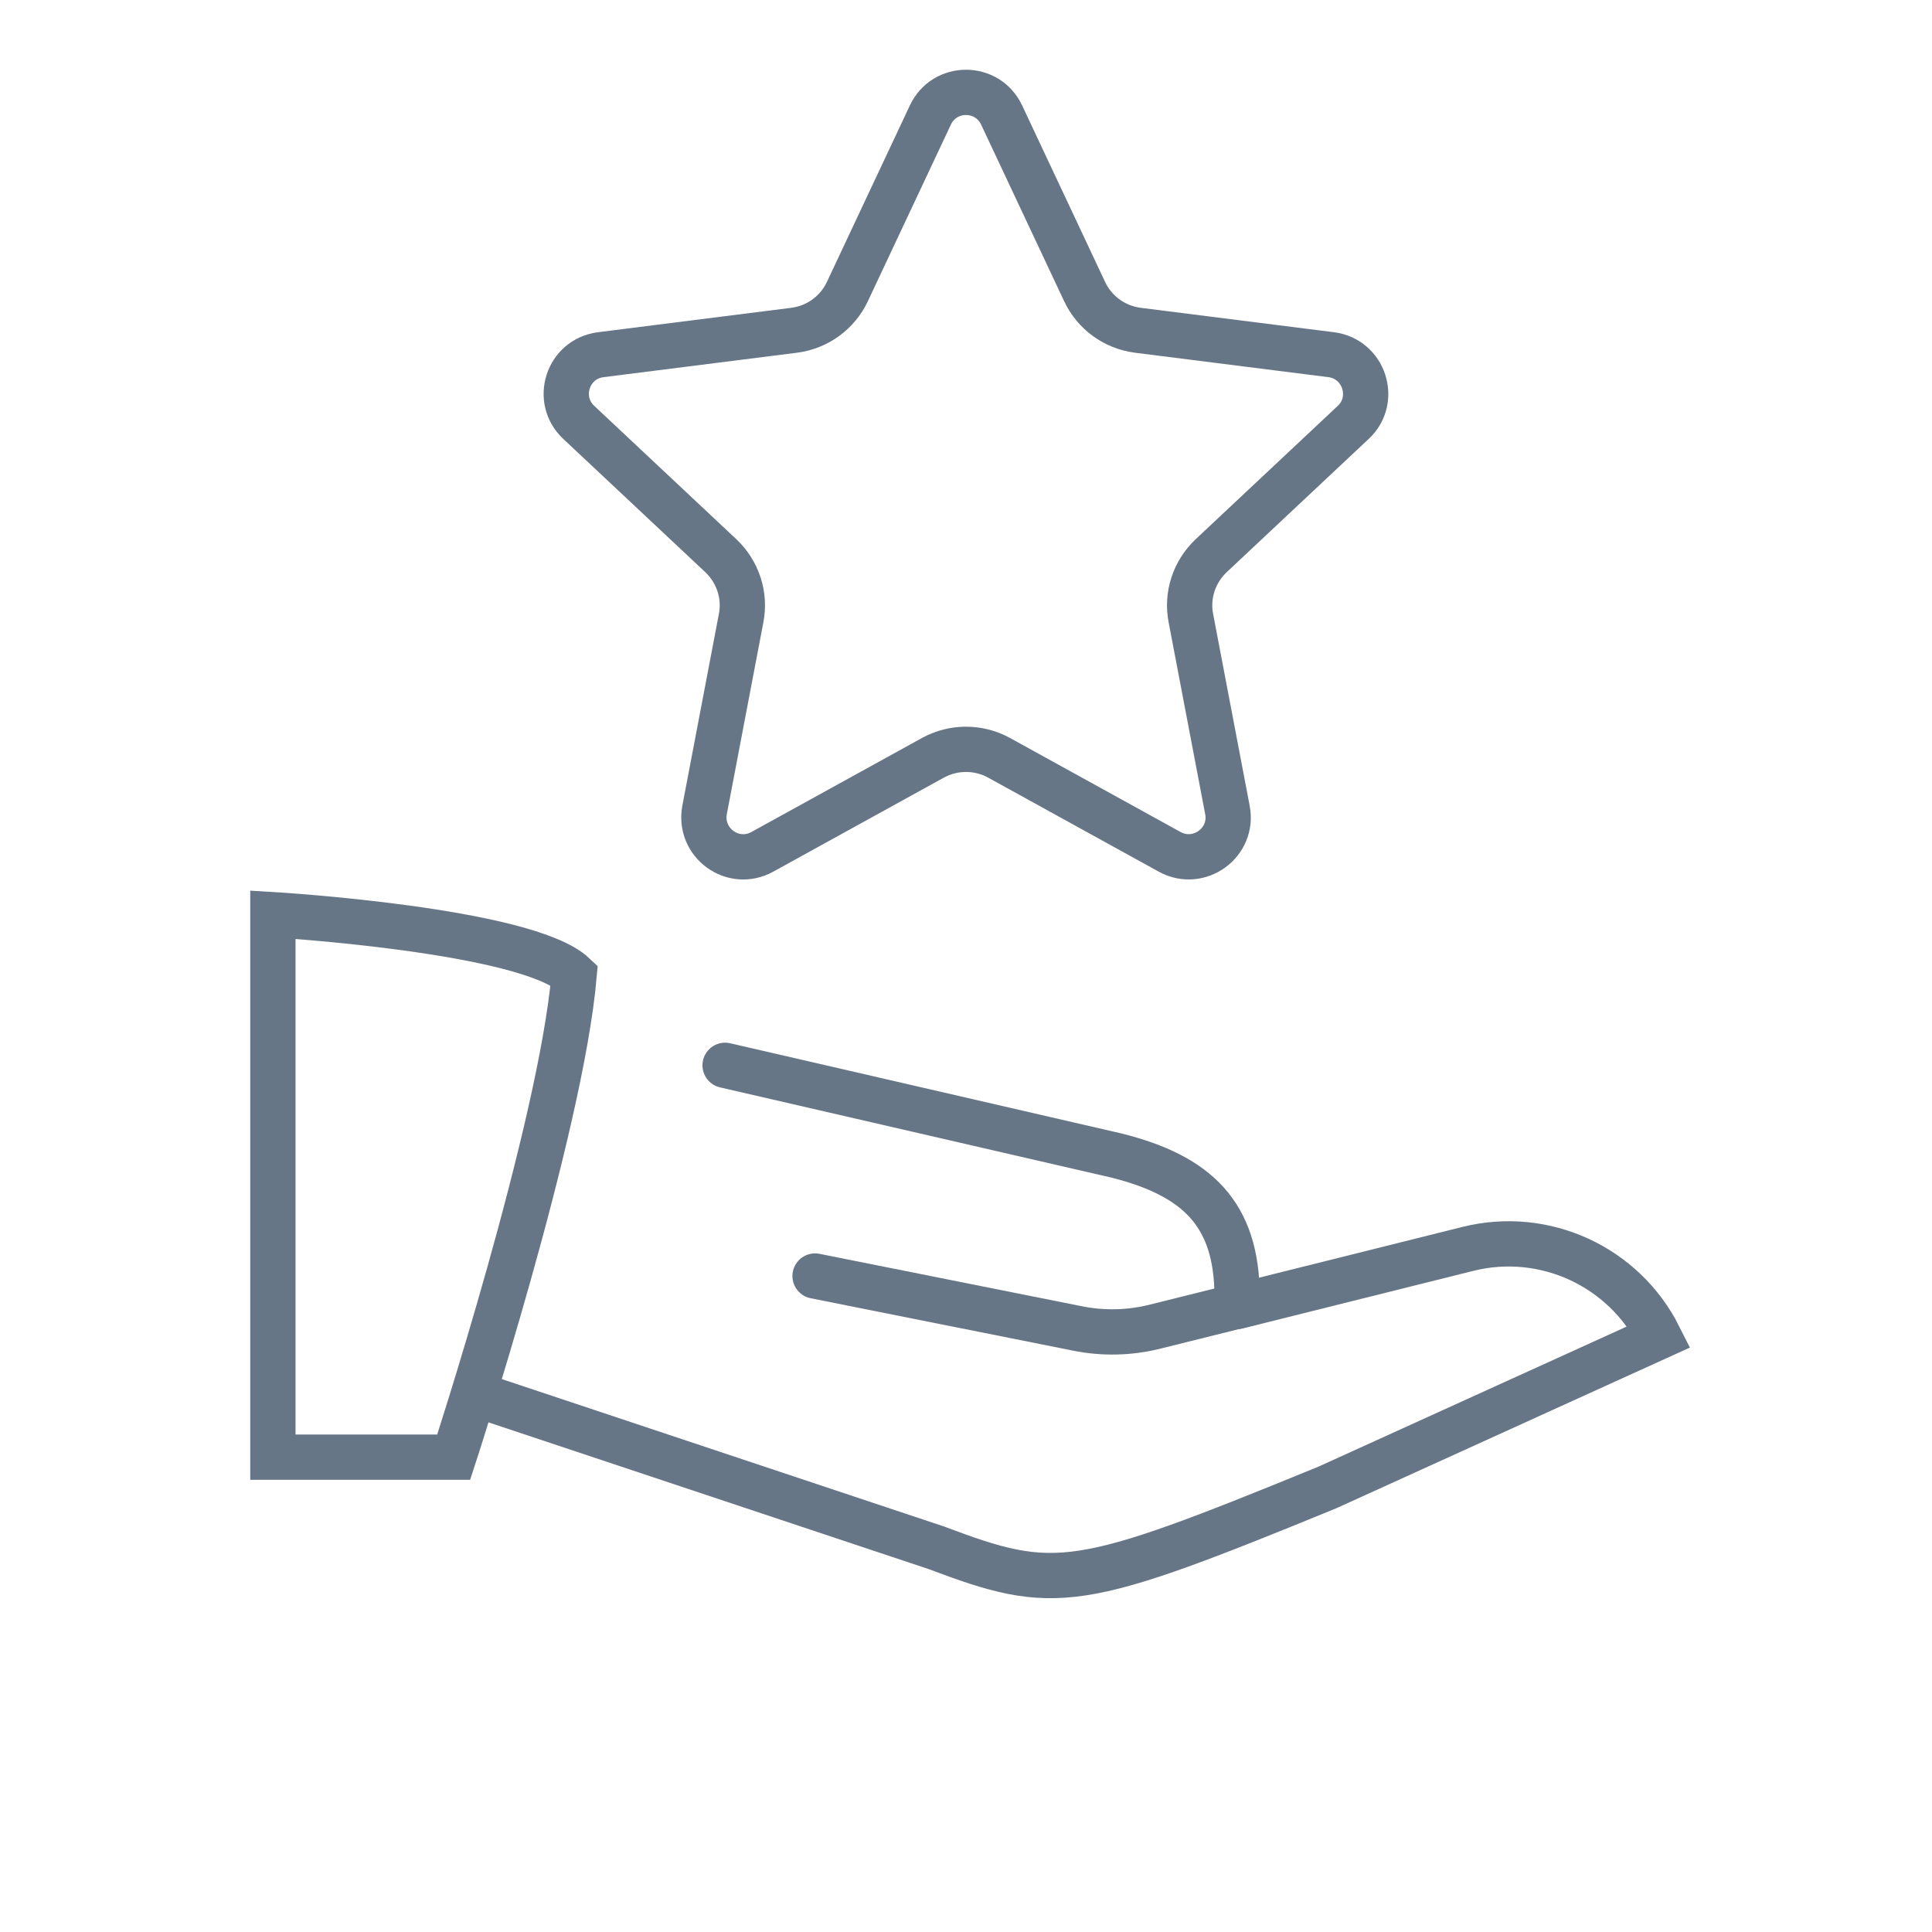 <?xml version="1.0" encoding="UTF-8"?> <svg xmlns="http://www.w3.org/2000/svg" id="Vize_a_vedeni" viewBox="0 0 64 64"><defs><style> .cls-1 { fill: none; stroke: #677687; stroke-linecap: round; stroke-miterlimit: 10; stroke-width: 1.5px; } </style></defs><g><path class="cls-1" d="M9.04,48.27h5.99s3.54-10.83,3.99-15.97c-1.58-1.5-9.98-2-9.98-2v17.97Z"></path><path class="cls-1" d="M40.98,43.28l7.65-1.91c2.53-.63,5.16.58,6.33,2.91l-10.98,4.99c-8.32,3.41-9.01,3.49-12.97,2l-14.97-4.99"></path><path class="cls-1" d="M24.02,35.29l12.97,2.99c2.66.67,3.99,1.93,3.99,4.67v.32l-2.69.67c-.86.22-1.76.24-2.63.06l-8.66-1.73"></path></g><path class="cls-1" d="M28.07,9.66l2.75-5.85c.47-1,1.89-1,2.36,0l2.75,5.85c.33.7.99,1.18,1.76,1.28l6.41.81c1.09.14,1.53,1.49.73,2.24l-4.71,4.42c-.56.53-.82,1.31-.67,2.07l1.21,6.35c.21,1.08-.94,1.92-1.91,1.39l-5.66-3.12c-.68-.37-1.5-.37-2.18,0l-5.66,3.12c-.97.53-2.11-.3-1.91-1.39l1.21-6.35c.15-.76-.11-1.54-.67-2.07l-4.71-4.42c-.8-.75-.37-2.1.73-2.24l6.41-.81c.77-.1,1.43-.58,1.76-1.28Z"></path></svg> 